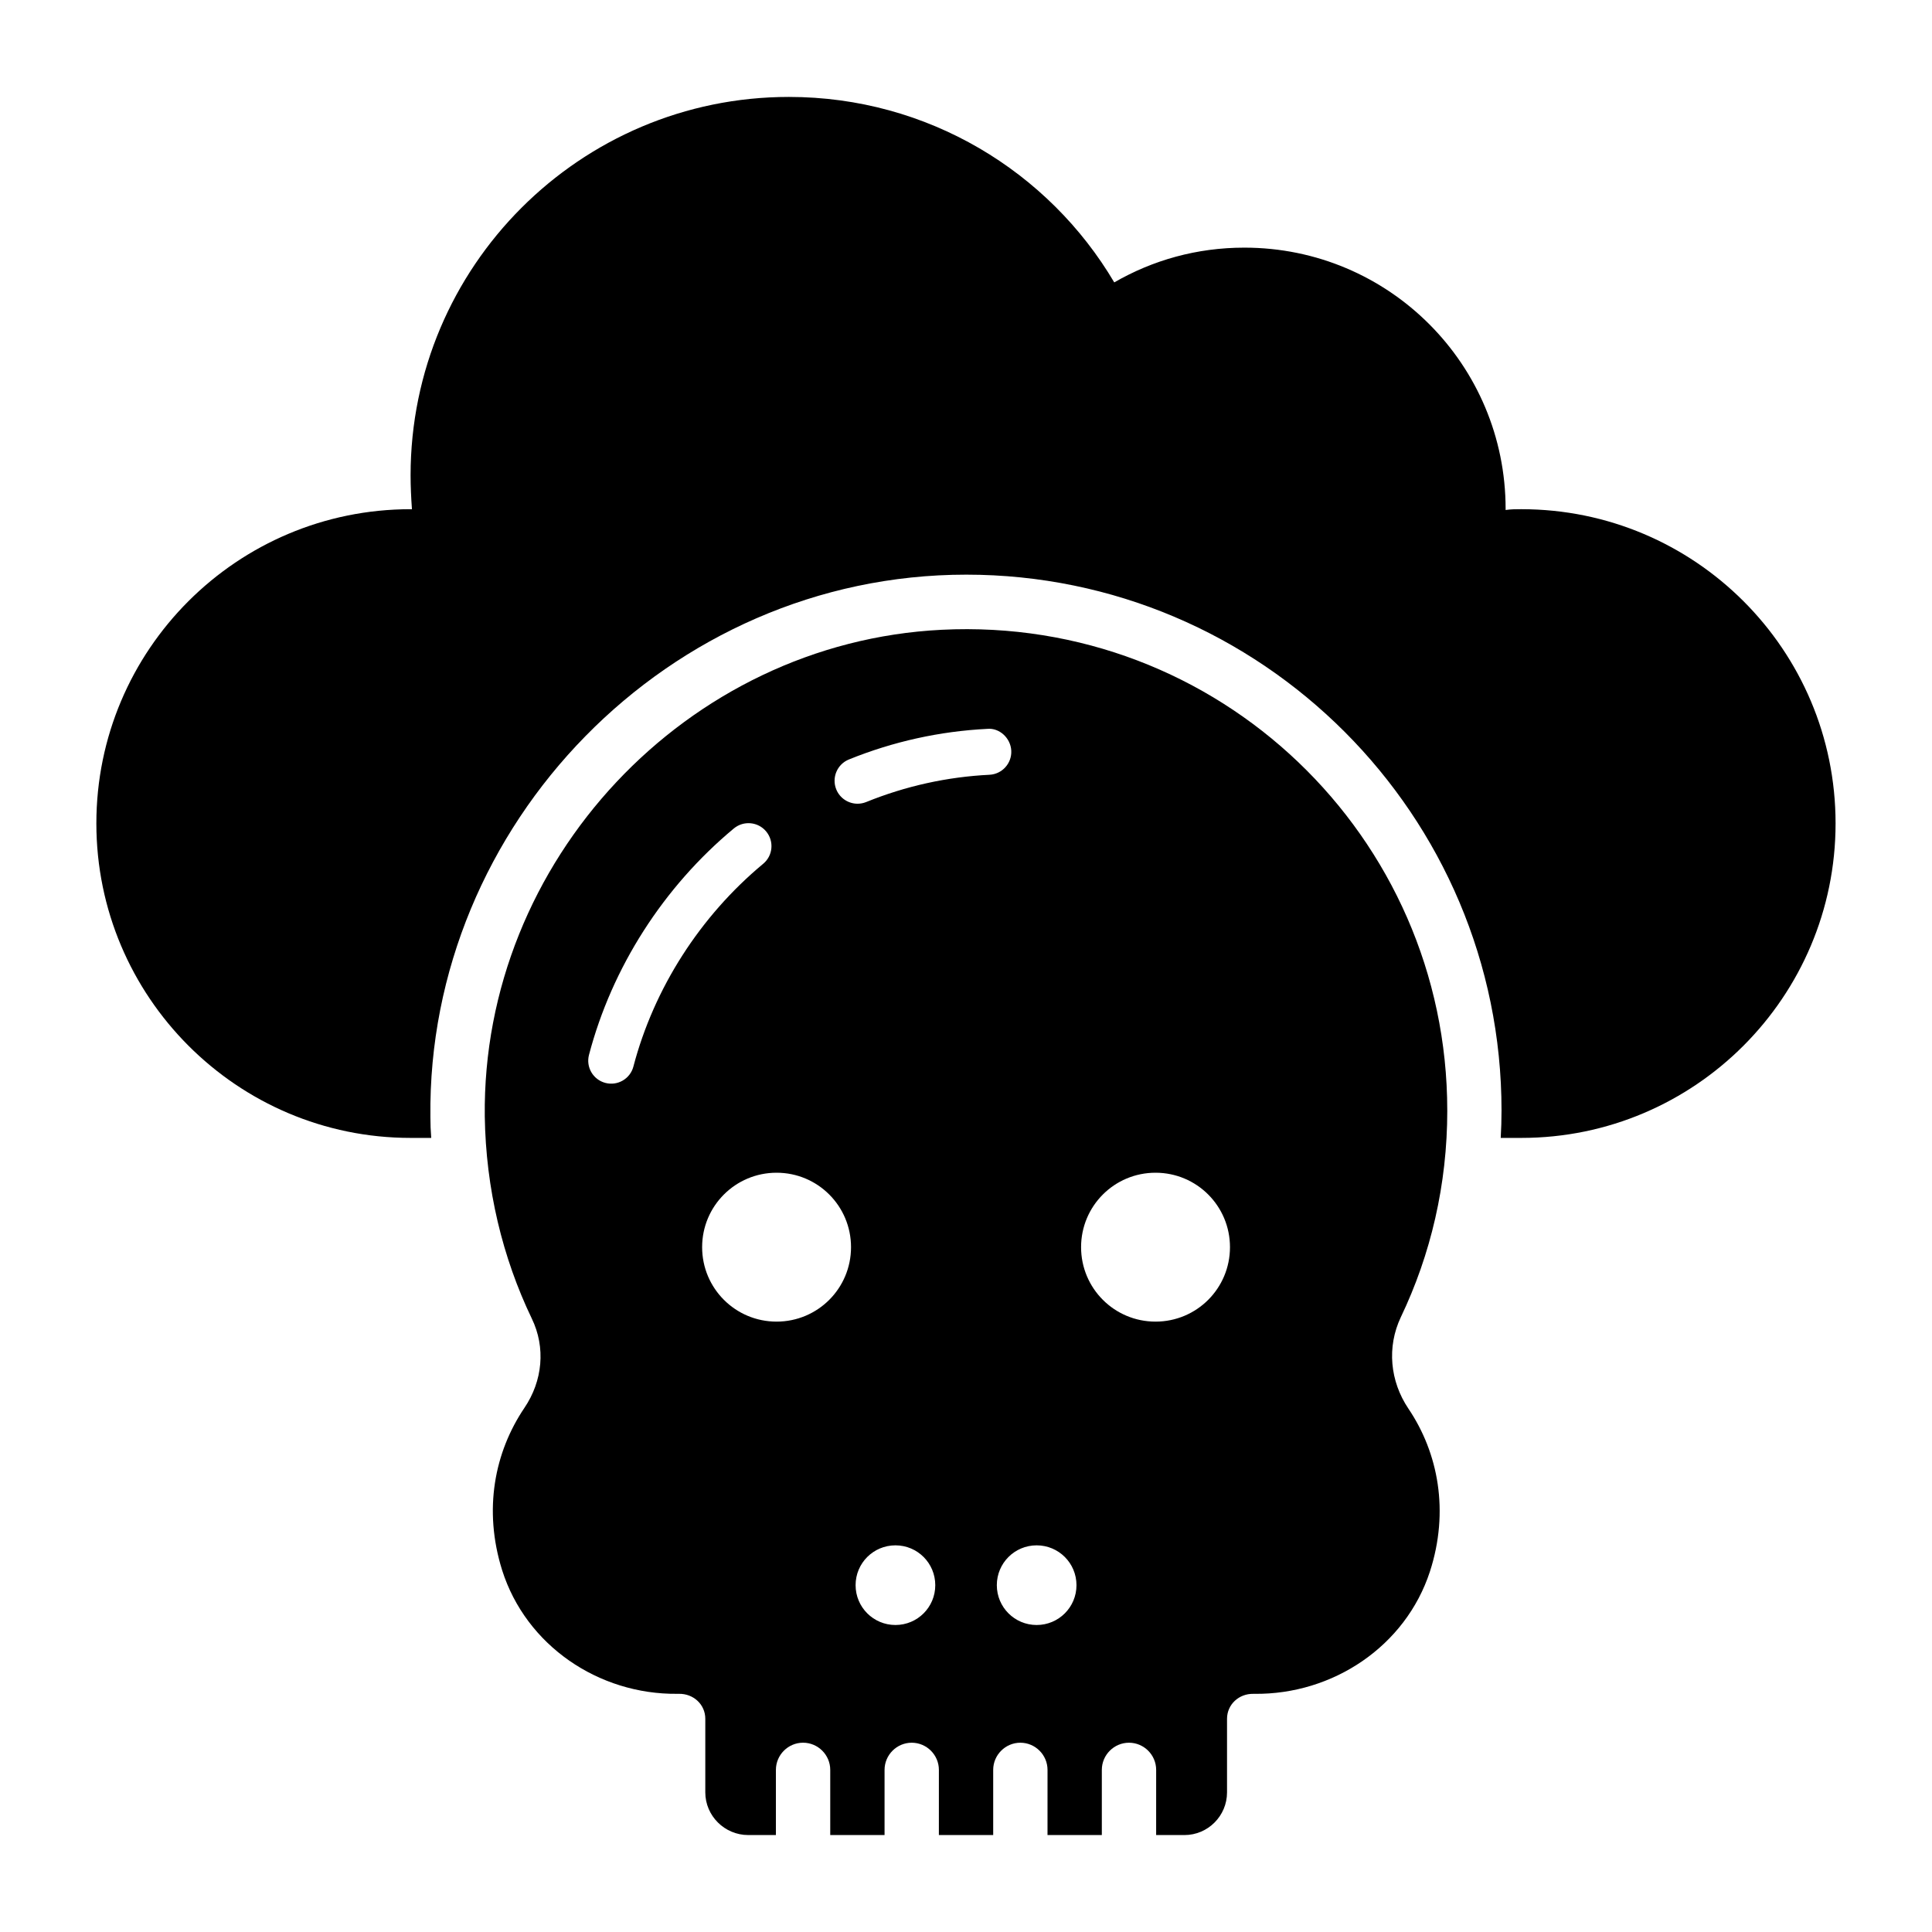 <?xml version="1.0" encoding="UTF-8"?>
<!-- Uploaded to: SVG Repo, www.svgrepo.com, Generator: SVG Repo Mixer Tools -->
<svg fill="#000000" width="800px" height="800px" version="1.1" viewBox="144 144 512 512" xmlns="http://www.w3.org/2000/svg">
 <g>
  <path d="m547.18 278.94c-1.367 0-2.734 0-4.176 0.215v-0.289c0-38.219-30.875-69.238-69.238-69.238-12.594 0-24.254 3.309-34.477 9.211-17.344-29.363-49.441-49.152-86.219-49.152-55.348 0-100.26 44.984-100.26 100.26 0 2.949 0.145 5.973 0.359 8.996h-0.359c-45.992 0-83.273 37.281-83.273 83.27 0 45.918 37.281 83.344 83.273 83.344h5.469c-0.145-1.797-0.219-3.668-0.219-5.539-0.887-77.445 63.059-143.73 142-143.73 78.234 0 141.86 63.695 141.86 142 0 2.449-0.07 4.824-0.215 7.269h5.469c45.992 0 83.273-37.426 83.273-83.344 0-45.992-37.285-83.273-83.273-83.273z"/>
  <path d="m527.54 438.29c0-72.621-60.602-131.06-134.01-127.39-67.586 3.379-121.85 61.246-121.06 128.97 0.289 19.145 4.68 37.355 12.453 53.547 3.742 7.699 2.879 16.555-1.945 23.68-7.918 11.73-10.941 26.988-5.902 43.039 6.332 19.938 25.551 32.965 46.422 32.746h0.434c3.812-0.07 6.981 2.805 6.981 6.621v19.504c0 6.191 5.109 11.301 11.371 11.301h7.34v-17.273c0-3.957 3.238-7.199 7.199-7.199 3.957 0 7.199 3.238 7.199 7.199v17.277h14.395v-17.273c0-3.957 3.238-7.199 7.199-7.199 3.957 0 7.199 3.238 7.199 7.199l-0.004 17.273h14.395v-17.273c0-3.957 3.238-7.199 7.199-7.199 3.957 0 7.199 3.238 7.199 7.199l-0.004 17.273h14.395v-17.273c0-3.957 3.238-7.199 7.199-7.199 3.957 0 7.199 3.238 7.199 7.199l-0.004 17.273h7.484c6.262 0 11.301-5.109 11.301-11.301v-19.504c0-3.816 3.168-6.695 6.981-6.621h0.289c20.801 0.215 40.016-12.594 46.492-32.387 5.184-15.977 2.231-31.453-5.688-43.184-4.894-7.269-5.758-16.34-2.016-24.254 7.922-16.559 12.312-35.125 12.312-54.773zm-215.68-11.648c-0.855 3.277-4.211 5.191-7.43 4.34-3.25-0.852-5.195-4.18-4.34-7.43 6.082-23.168 19.715-44.477 38.379-59.996 2.598-2.156 6.43-1.789 8.57 0.785 2.152 2.586 1.801 6.426-0.785 8.57-16.738 13.914-28.945 32.992-34.395 53.73zm37.941 67.602c-10.914 0-19.73-8.816-19.73-19.73 0-10.914 8.816-19.73 19.73-19.73 10.914 0 19.73 8.816 19.73 19.73 0 10.918-8.816 19.73-19.73 19.73zm31.5 80.398c-5.84 0-10.559-4.719-10.559-10.555 0-5.84 4.719-10.555 10.559-10.555 5.84 0 10.555 4.715 10.555 10.555 0.004 5.84-4.715 10.555-10.555 10.555zm24.918-225.32c-11.223 0.559-22.219 2.988-32.672 7.227-0.75 0.305-1.527 0.445-2.289 0.445-2.402 0-4.684-1.434-5.641-3.797-1.262-3.121 0.238-6.668 3.352-7.93 11.727-4.75 24.055-7.477 36.645-8.109 3.234-0.328 6.211 2.426 6.383 5.777 0.168 3.359-2.418 6.219-5.777 6.387zm12.504 225.32c-5.84 0-10.555-4.719-10.555-10.555 0-5.84 4.715-10.555 10.555-10.555s10.555 4.715 10.555 10.555c0.004 5.84-4.715 10.555-10.555 10.555zm31.504-80.398c-10.914 0-19.73-8.816-19.73-19.73 0-10.914 8.816-19.73 19.73-19.73s19.73 8.816 19.73 19.73c0 10.918-8.816 19.73-19.73 19.73z"/>
 </g>
</svg>